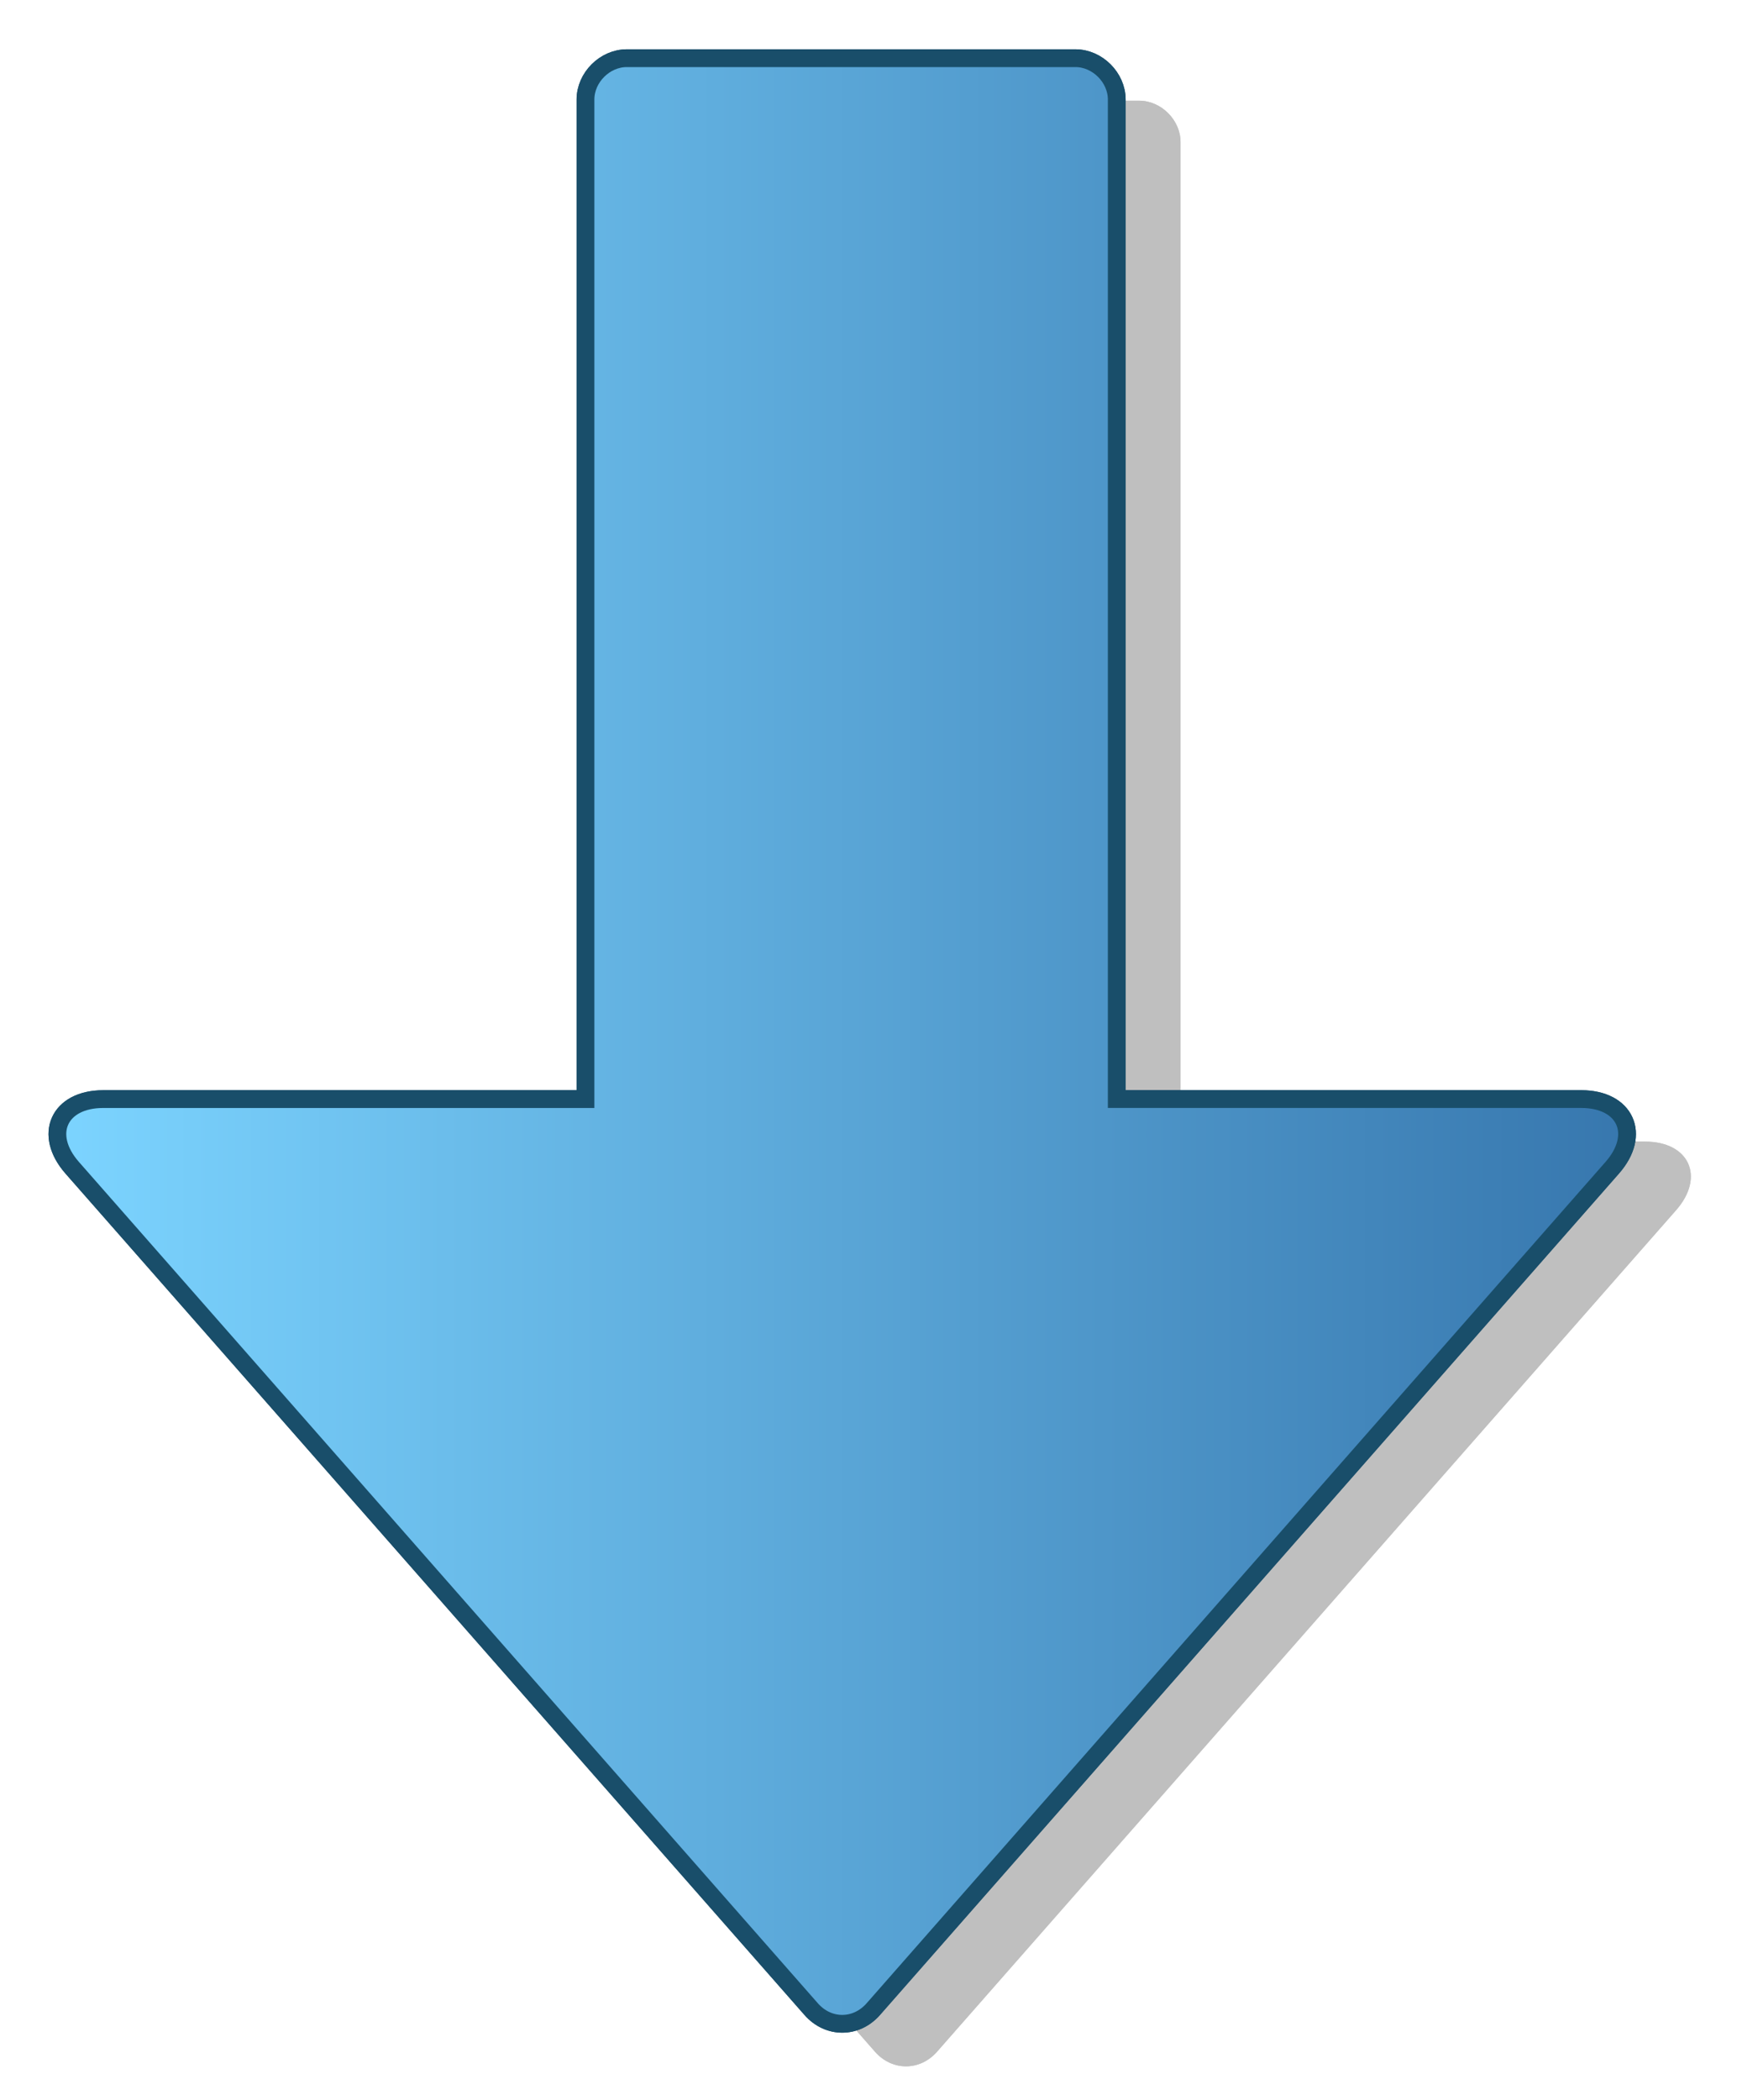 <?xml version="1.0" encoding="utf-8"?>
<!-- Generator: Adobe Illustrator 13.0.0, SVG Export Plug-In . SVG Version: 6.00 Build 14948)  -->
<!DOCTYPE svg PUBLIC "-//W3C//DTD SVG 1.0//EN" "http://www.w3.org/TR/2001/REC-SVG-20010904/DTD/svg10.dtd">
<svg version="1.0" id="Layer_1" xmlns="http://www.w3.org/2000/svg" xmlns:xlink="http://www.w3.org/1999/xlink" x="0px" y="0px"
	 width="97.773px" height="118.167px" viewBox="0 0 97.773 118.167" enable-background="new 0 0 97.773 118.167"
	 xml:space="preserve">
<g>
	<g opacity="0.25">
		<path fill-rule="evenodd" clip-rule="evenodd" d="M36.547,64.229V7.991c0-1.237,1.086-2.325,2.325-2.325h25.252
			c1.236,0,2.326,1.088,2.326,2.325v56.238h26.146c2.491,0,3.392,1.99,1.746,3.861l-41.596,47.34c-0.965,1.099-2.531,1.099-3.496,0
			L7.655,68.09c-1.645-1.871-0.745-3.861,1.746-3.861H36.547z"/>
		<path fill-rule="evenodd" clip-rule="evenodd" d="M36.547,64.229V7.991c0-1.237,1.086-2.325,2.325-2.325h25.252
			c1.236,0,2.326,1.088,2.326,2.325v56.238h26.146c2.491,0,3.392,1.99,1.746,3.861l-41.596,47.34c-0.965,1.099-2.531,1.099-3.496,0
			L7.655,68.09c-1.645-1.871-0.745-3.861,1.746-3.861H36.547z"/>
	</g>
	<g>
		<linearGradient id="SVGID_1_" gradientUnits="userSpaceOnUse" x1="3.231" y1="58.568" x2="91.585" y2="58.568">
			<stop  offset="0" style="stop-color:#7CD4FF"/>
			<stop  offset="1" style="stop-color:#3777AE"/>
		</linearGradient>
		<path fill-rule="evenodd" clip-rule="evenodd" fill="url(#SVGID_1_)" stroke="#194E6A" d="M32.956,61.836V5.598
			c0-1.236,1.086-2.324,2.326-2.324h25.252c1.236,0,2.326,1.088,2.326,2.324v56.238h26.146c2.49,0,3.391,1.99,1.746,3.861
			l-41.596,47.34c-0.965,1.1-2.531,1.1-3.496,0L4.063,65.698c-1.645-1.871-0.744-3.861,1.746-3.861H32.956z"/>
		<linearGradient id="SVGID_2_" gradientUnits="userSpaceOnUse" x1="3.231" y1="58.568" x2="91.585" y2="58.568">
			<stop  offset="0" style="stop-color:#7CD4FF"/>
			<stop  offset="1" style="stop-color:#3777AE"/>
		</linearGradient>
		<path fill-rule="evenodd" clip-rule="evenodd" fill="url(#SVGID_2_)" stroke="#194E6A" d="M32.956,61.836V5.598
			c0-1.236,1.086-2.324,2.326-2.324h25.252c1.236,0,2.326,1.088,2.326,2.324v56.238h26.146c2.49,0,3.391,1.99,1.746,3.861
			l-41.596,47.34c-0.965,1.1-2.531,1.1-3.496,0L4.063,65.698c-1.645-1.871-0.744-3.861,1.746-3.861H32.956z"/>
	</g>
</g>
</svg>
